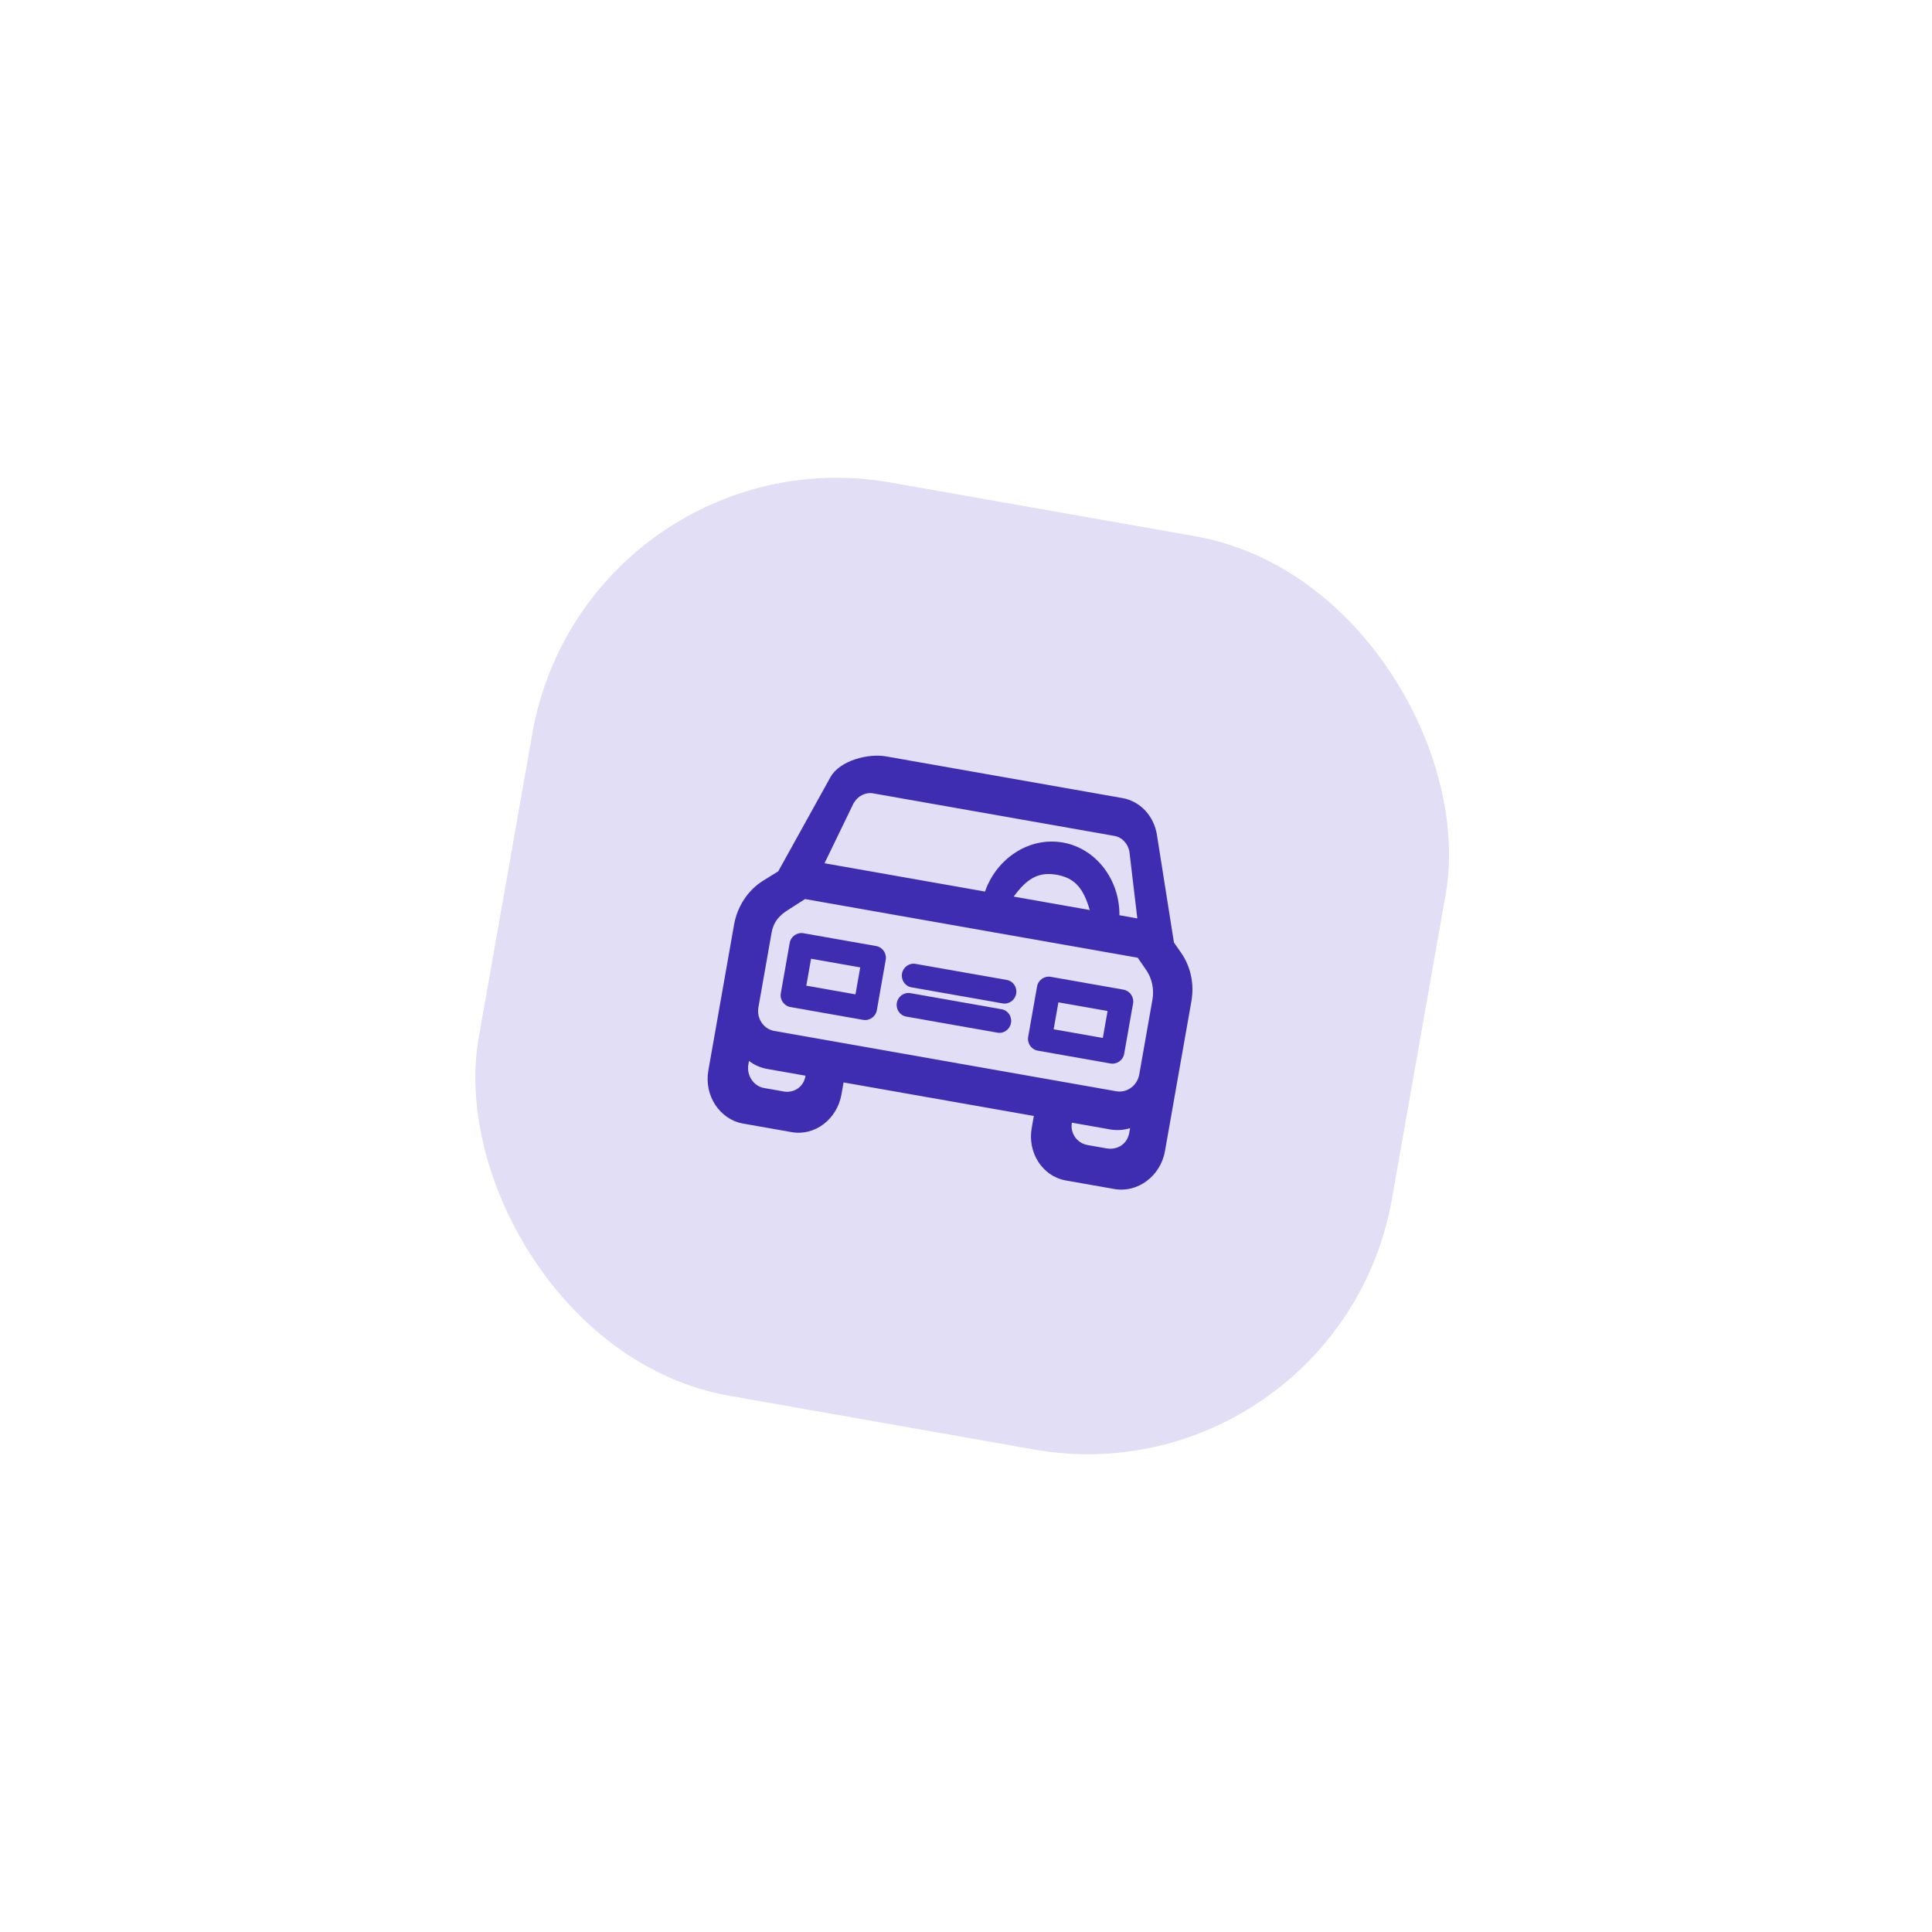<svg width="100" height="100" viewBox="0 0 100 100" fill="none" xmlns="http://www.w3.org/2000/svg">
<g filter="url(#filter0_d)">
<rect x="30.335" y="14.197" width="48" height="48" rx="16" transform="rotate(10 30.335 14.197)" fill="#E1DEF5"/>
<g clip-path="url(#clip0)">
<path d="M61.139 41.323L60.77 40.794C60.771 40.787 60.766 40.779 60.761 40.772L59.881 35.203C59.722 34.227 59.012 33.47 58.097 33.308L45.856 31.15C44.941 30.989 43.468 31.361 42.985 32.224L40.282 37.1L39.496 37.587C38.716 38.075 38.171 38.9 37.998 39.845L36.664 47.41C36.435 48.708 37.255 49.942 38.461 50.155L40.979 50.599C42.179 50.81 43.328 49.93 43.554 48.645C43.555 48.639 43.556 48.632 43.556 48.632L43.663 48.026L53.511 49.762L53.406 50.362C53.166 51.651 53.95 52.872 55.148 53.097C55.154 53.098 55.16 53.099 55.16 53.099L57.678 53.543C58.884 53.756 60.071 52.876 60.299 51.578L61.667 43.823C61.823 42.936 61.632 42.035 61.139 41.323ZM44.18 33.578C44.398 33.193 44.809 32.989 45.214 33.068L57.663 35.263C58.07 35.328 58.387 35.659 58.46 36.096L58.868 39.537L57.941 39.373C57.961 37.561 56.757 35.917 55.012 35.609C53.267 35.301 51.579 36.436 50.984 38.147L42.677 36.682L44.18 33.578ZM56.406 39.103L52.467 38.408C53.133 37.51 53.712 37.105 54.697 37.278C55.682 37.452 56.088 38.031 56.406 39.103ZM41.694 47.678C41.606 48.248 41.116 48.578 40.587 48.499C40.581 48.498 40.575 48.496 40.569 48.495L39.55 48.316C39.011 48.221 38.633 47.67 38.736 47.09L38.767 46.913C39.053 47.132 39.379 47.27 39.724 47.331L41.694 47.678ZM58.451 50.633C58.345 51.233 57.816 51.537 57.277 51.441L56.292 51.268C55.765 51.175 55.381 50.677 55.481 50.109L57.451 50.457C57.796 50.518 58.155 50.5 58.493 50.392L58.451 50.633ZM57.783 48.484L40.072 45.361C39.532 45.266 39.153 44.722 39.255 44.142L39.94 40.261C40.046 39.695 40.338 39.383 40.803 39.089L41.669 38.535L58.889 41.572L59.337 42.222C59.63 42.65 59.744 43.209 59.651 43.737L58.967 47.617C58.864 48.198 58.322 48.58 57.783 48.484Z" fill="#3E2CB1"/>
<path d="M45.346 40.967L41.588 40.304C41.255 40.245 40.934 40.47 40.875 40.804L40.415 43.412C40.356 43.745 40.581 44.066 40.914 44.125L44.672 44.788C45.005 44.847 45.326 44.622 45.385 44.288L45.845 41.68C45.903 41.346 45.679 41.025 45.346 40.967ZM44.28 43.468L41.734 43.019L41.98 41.624L44.526 42.073L44.28 43.468Z" fill="#3E2CB1"/>
<path d="M58.148 43.224L54.391 42.561C54.057 42.502 53.736 42.727 53.678 43.061L53.218 45.669C53.159 46.002 53.383 46.323 53.717 46.382L57.474 47.045C57.808 47.103 58.128 46.879 58.187 46.545L58.647 43.937C58.706 43.603 58.481 43.282 58.148 43.224ZM57.082 45.725L54.537 45.276L54.783 43.881L57.328 44.33L57.082 45.725Z" fill="#3E2CB1"/>
<path d="M51.843 44.238L47.12 43.405C46.794 43.348 46.479 43.574 46.42 43.907C46.361 44.241 46.58 44.561 46.906 44.618L51.63 45.451C51.956 45.509 52.27 45.283 52.329 44.949C52.388 44.616 52.175 44.297 51.843 44.238Z" fill="#3E2CB1"/>
<path d="M52.111 42.722L47.387 41.89C47.061 41.832 46.746 42.058 46.688 42.392C46.629 42.725 46.847 43.045 47.173 43.103L51.897 43.936C52.223 43.993 52.538 43.767 52.596 43.434C52.655 43.1 52.443 42.781 52.111 42.722Z" fill="#3E2CB1"/>
</g>
</g>
<defs>
<filter id="filter0_d" x="0.533" y="0.729" width="98.541" height="98.541" filterUnits="userSpaceOnUse" color-interpolation-filters="sRGB">
<feFlood flood-opacity="0" result="BackgroundImageFix"/>
<feColorMatrix in="SourceAlpha" type="matrix" values="0 0 0 0 0 0 0 0 0 0 0 0 0 0 0 0 0 0 127 0"/>
<feOffset dy="8"/>
<feGaussianBlur stdDeviation="12"/>
<feColorMatrix type="matrix" values="0 0 0 0 0.243 0 0 0 0 0.173 0 0 0 0 0.694 0 0 0 0.16 0"/>
<feBlend mode="normal" in2="BackgroundImageFix" result="effect1_dropShadow"/>
<feBlend mode="normal" in="SourceGraphic" in2="effect1_dropShadow" result="shape"/>
</filter>
<clipPath id="clip0">
<rect width="24" height="24" fill="white" transform="translate(40.069 28.099) rotate(10)"/>
</clipPath>
</defs>
</svg>
